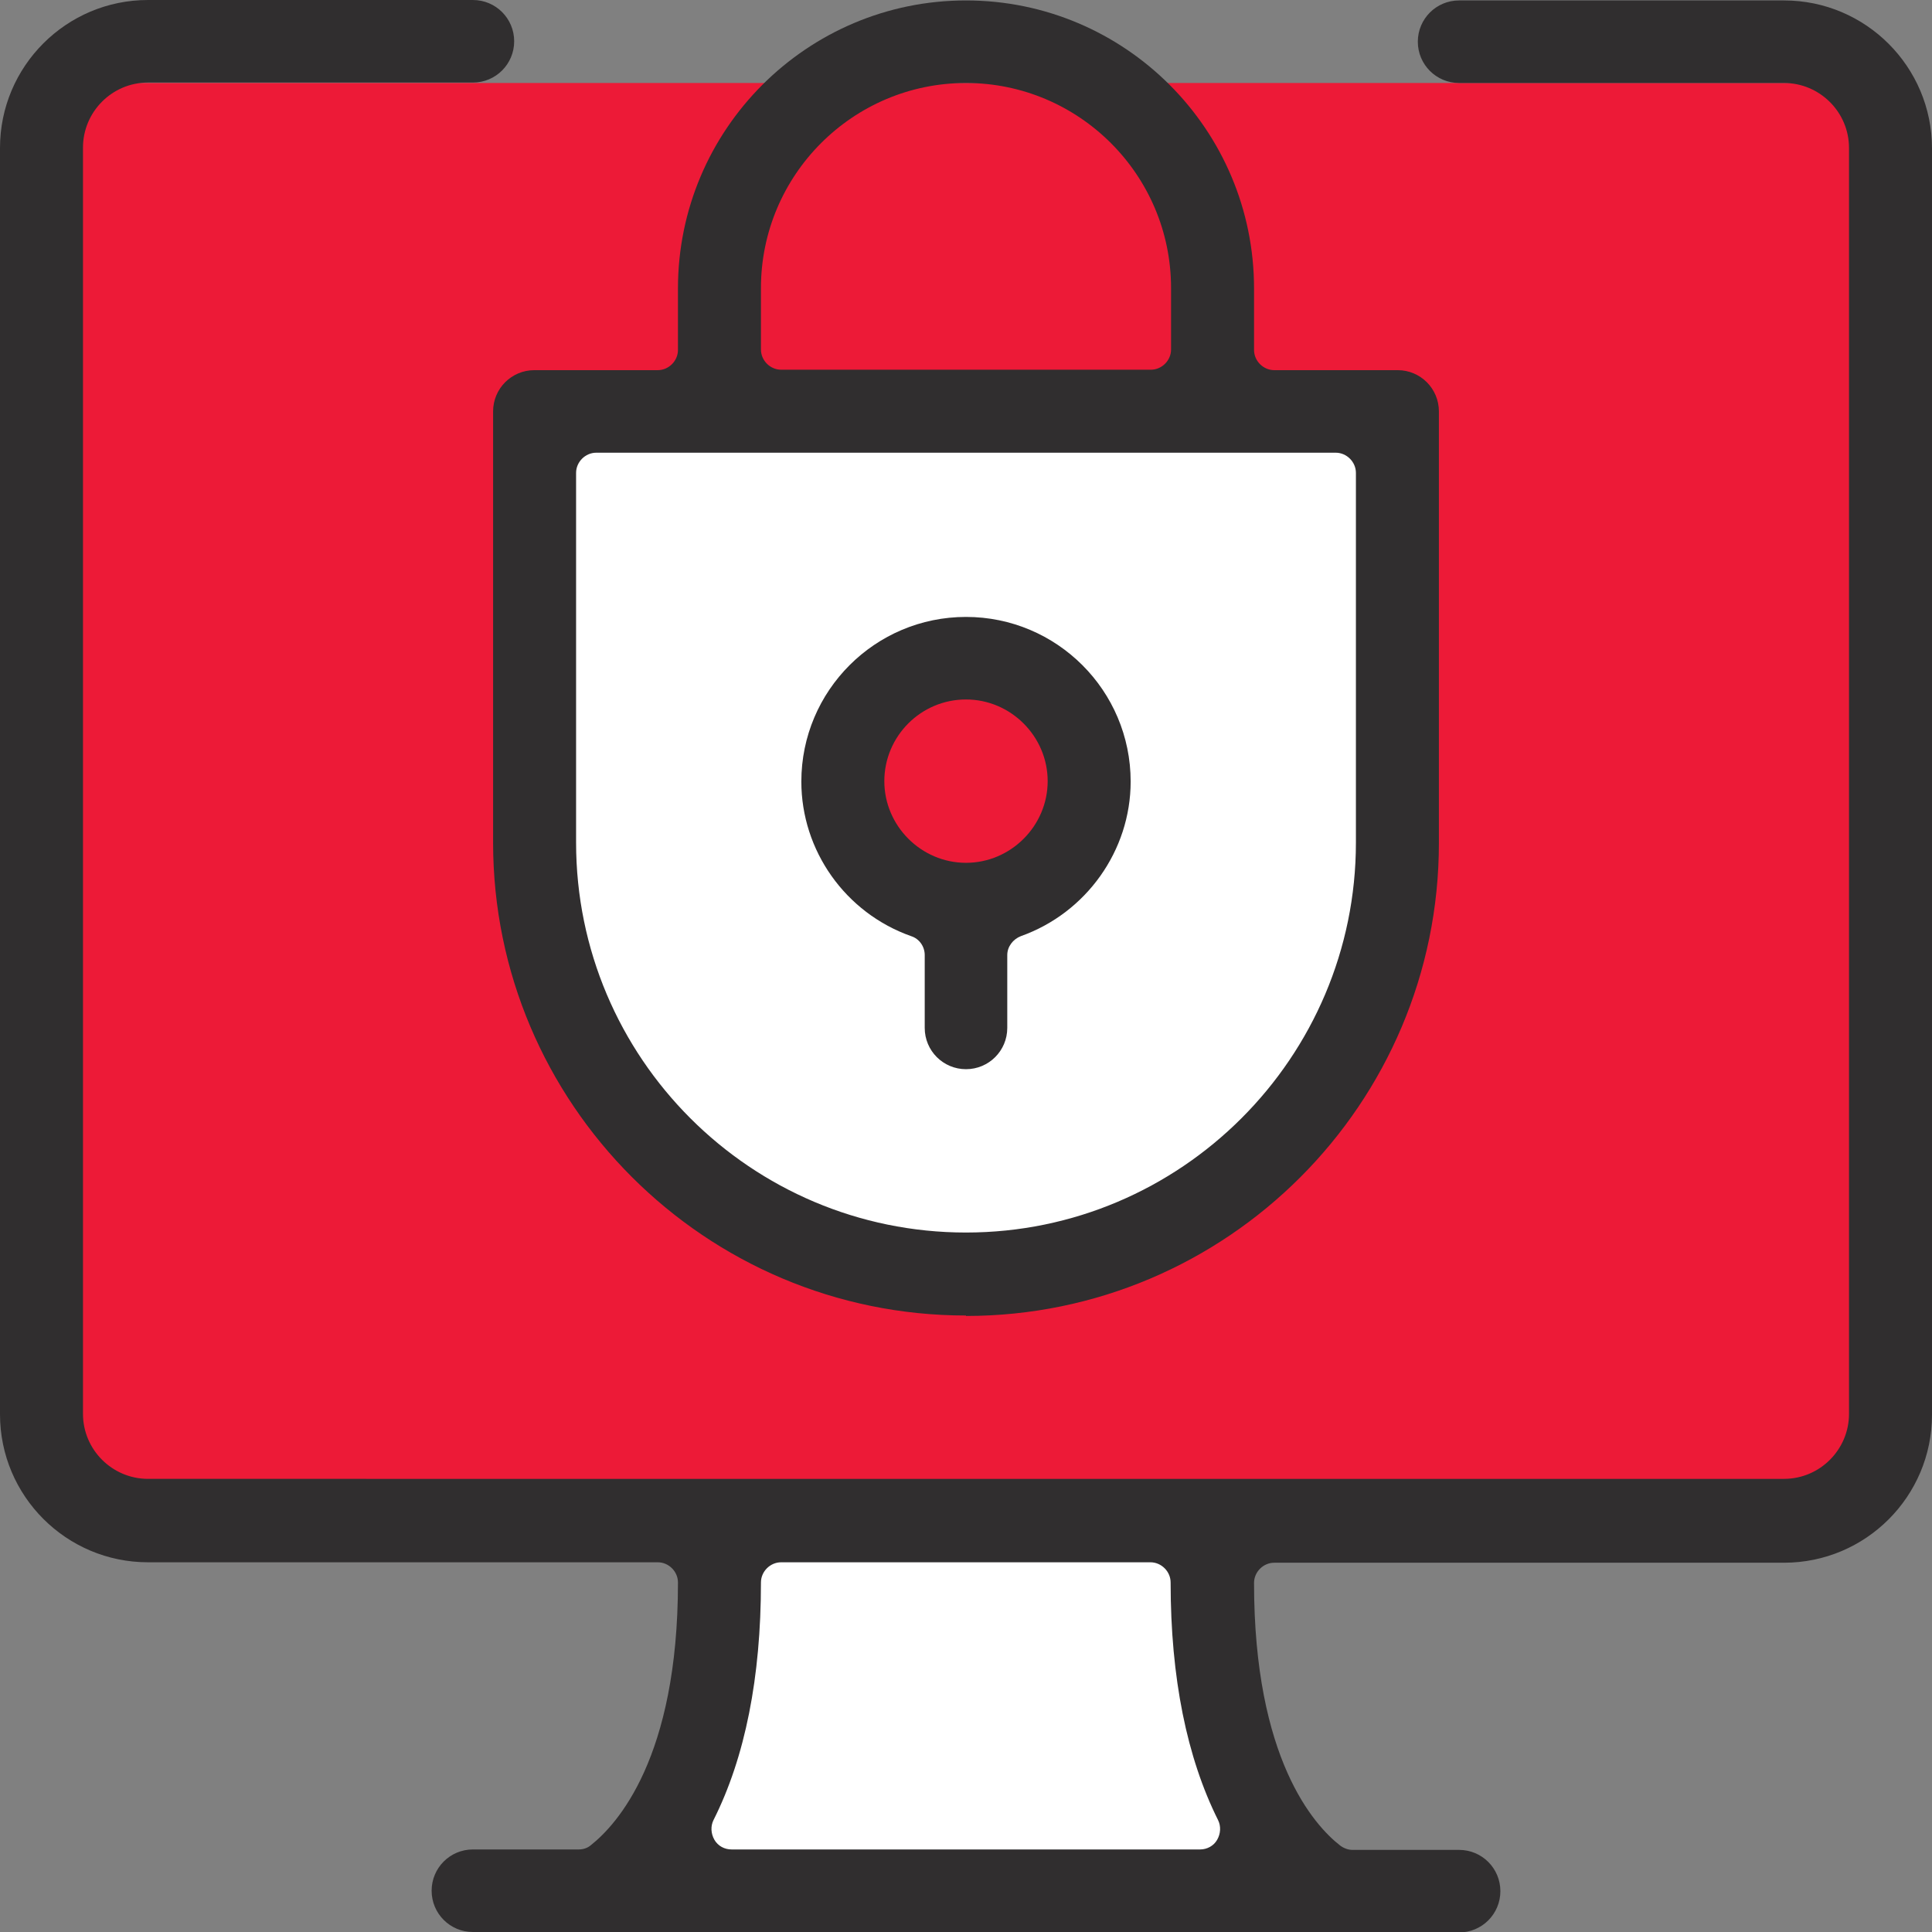 <?xml version="1.0" encoding="UTF-8"?>
<svg xmlns="http://www.w3.org/2000/svg" id="Layer_2" viewBox="0 0 44 44">
  <rect x="0" y="0" width="44" height="44" fill="#808080" stroke="none"/>
  <defs>
    <style>.cls-1{fill:#ed1a37;}.cls-2{fill:#fff;}.cls-3{fill:#302e2f;}</style>
  </defs>
  <g id="Layer_1-2">
    <g>
      <rect class="cls-1" x="1.35" y="1.89" width="41.25" height="32.36"></rect>
      <rect class="cls-2" x="15.91" y="35.25" width="12.38" height="7.62"></rect>
      <polygon class="cls-2" points="12.8 9.61 31.99 9.61 31.99 21.11 28.28 26.99 22.1 29.11 15.61 26.99 12.11 22 12.43 14.3 12.8 9.61"></polygon>
      <path class="cls-1" d="M24.14,17.79c0,1.2-.97,2.17-2.17,2.17s-2.17-.97-2.17-2.17,.97-2.17,2.17-2.17,2.17,.97,2.17,2.17Z"></path>
      <g>
        <path class="cls-3" d="M10.77,44c-.52,0-.94-.42-.94-.94s.42-.94,.94-.94h2.41c.1,0,.2-.03,.28-.1,.59-.47,1.98-1.98,1.98-5.98,0-.25-.21-.46-.46-.46H3.37c-1.86,0-3.37-1.51-3.37-3.37V3.37C0,1.51,1.51,0,3.37,0h7.4c.52,0,.94,.42,.94,.94s-.42,.94-.94,.94H3.37c-.82,0-1.48,.67-1.48,1.48v28.84c0,.82,.67,1.48,1.48,1.48H40.63c.82,0,1.48-.67,1.48-1.48V3.37c0-.82-.67-1.48-1.48-1.48h-7.4c-.52,0-.94-.42-.94-.94s.42-.94,.94-.94h7.4c1.86,0,3.37,1.51,3.37,3.37v28.84c0,1.86-1.51,3.37-3.37,3.37h-11.61c-.25,0-.46,.21-.46,.46,0,4.01,1.37,5.52,1.96,5.98,.08,.06,.18,.1,.28,.1h2.43c.52,0,.94,.42,.94,.94s-.42,.94-.94,.94H10.77Zm7.02-8.42c-.25,0-.46,.21-.46,.46,0,2.16-.36,3.98-1.08,5.41-.07,.14-.06,.31,.02,.45,.08,.14,.23,.22,.39,.22h10.67c.16,0,.31-.08,.39-.22,.08-.14,.09-.31,.02-.45-.71-1.42-1.08-3.24-1.08-5.41,0-.25-.21-.46-.46-.46h-8.42Z"></path>
        <path class="cls-3" d="M22,24.35c-.52,0-.94-.42-.94-.94v-1.66c0-.19-.12-.37-.31-.43-1.5-.53-2.5-1.95-2.5-3.52,0-2.07,1.68-3.75,3.75-3.75s3.75,1.68,3.75,3.75c0,1.57-1.01,2.99-2.5,3.52-.18,.07-.31,.24-.31,.43v1.66c0,.52-.42,.94-.94,.94Zm0-8.42c-1.03,0-1.86,.84-1.86,1.86s.84,1.86,1.86,1.86,1.86-.84,1.86-1.86-.84-1.86-1.86-1.86Z"></path>
        <path class="cls-3" d="M22,29.96c-5.94,0-10.77-4.83-10.77-10.77V9.37c0-.52,.42-.94,.94-.94h2.81c.25,0,.46-.21,.46-.46v-1.4c0-3.62,2.94-6.56,6.56-6.56s6.56,2.94,6.56,6.56v1.4c0,.25,.21,.46,.46,.46h2.81c.52,0,.94,.42,.94,.94v9.83c0,5.94-4.83,10.77-10.77,10.77ZM13.58,10.31c-.25,0-.46,.21-.46,.46v8.42c0,4.9,3.98,8.88,8.88,8.88s8.88-3.99,8.88-8.88V10.77c0-.25-.21-.46-.46-.46H13.58ZM22,1.89c-2.58,0-4.67,2.1-4.67,4.67v1.4c0,.25,.21,.46,.46,.46h8.42c.25,0,.46-.21,.46-.46v-1.4c0-2.58-2.1-4.67-4.67-4.67Z"></path>
      </g>
    </g>
  </g>
</svg>

